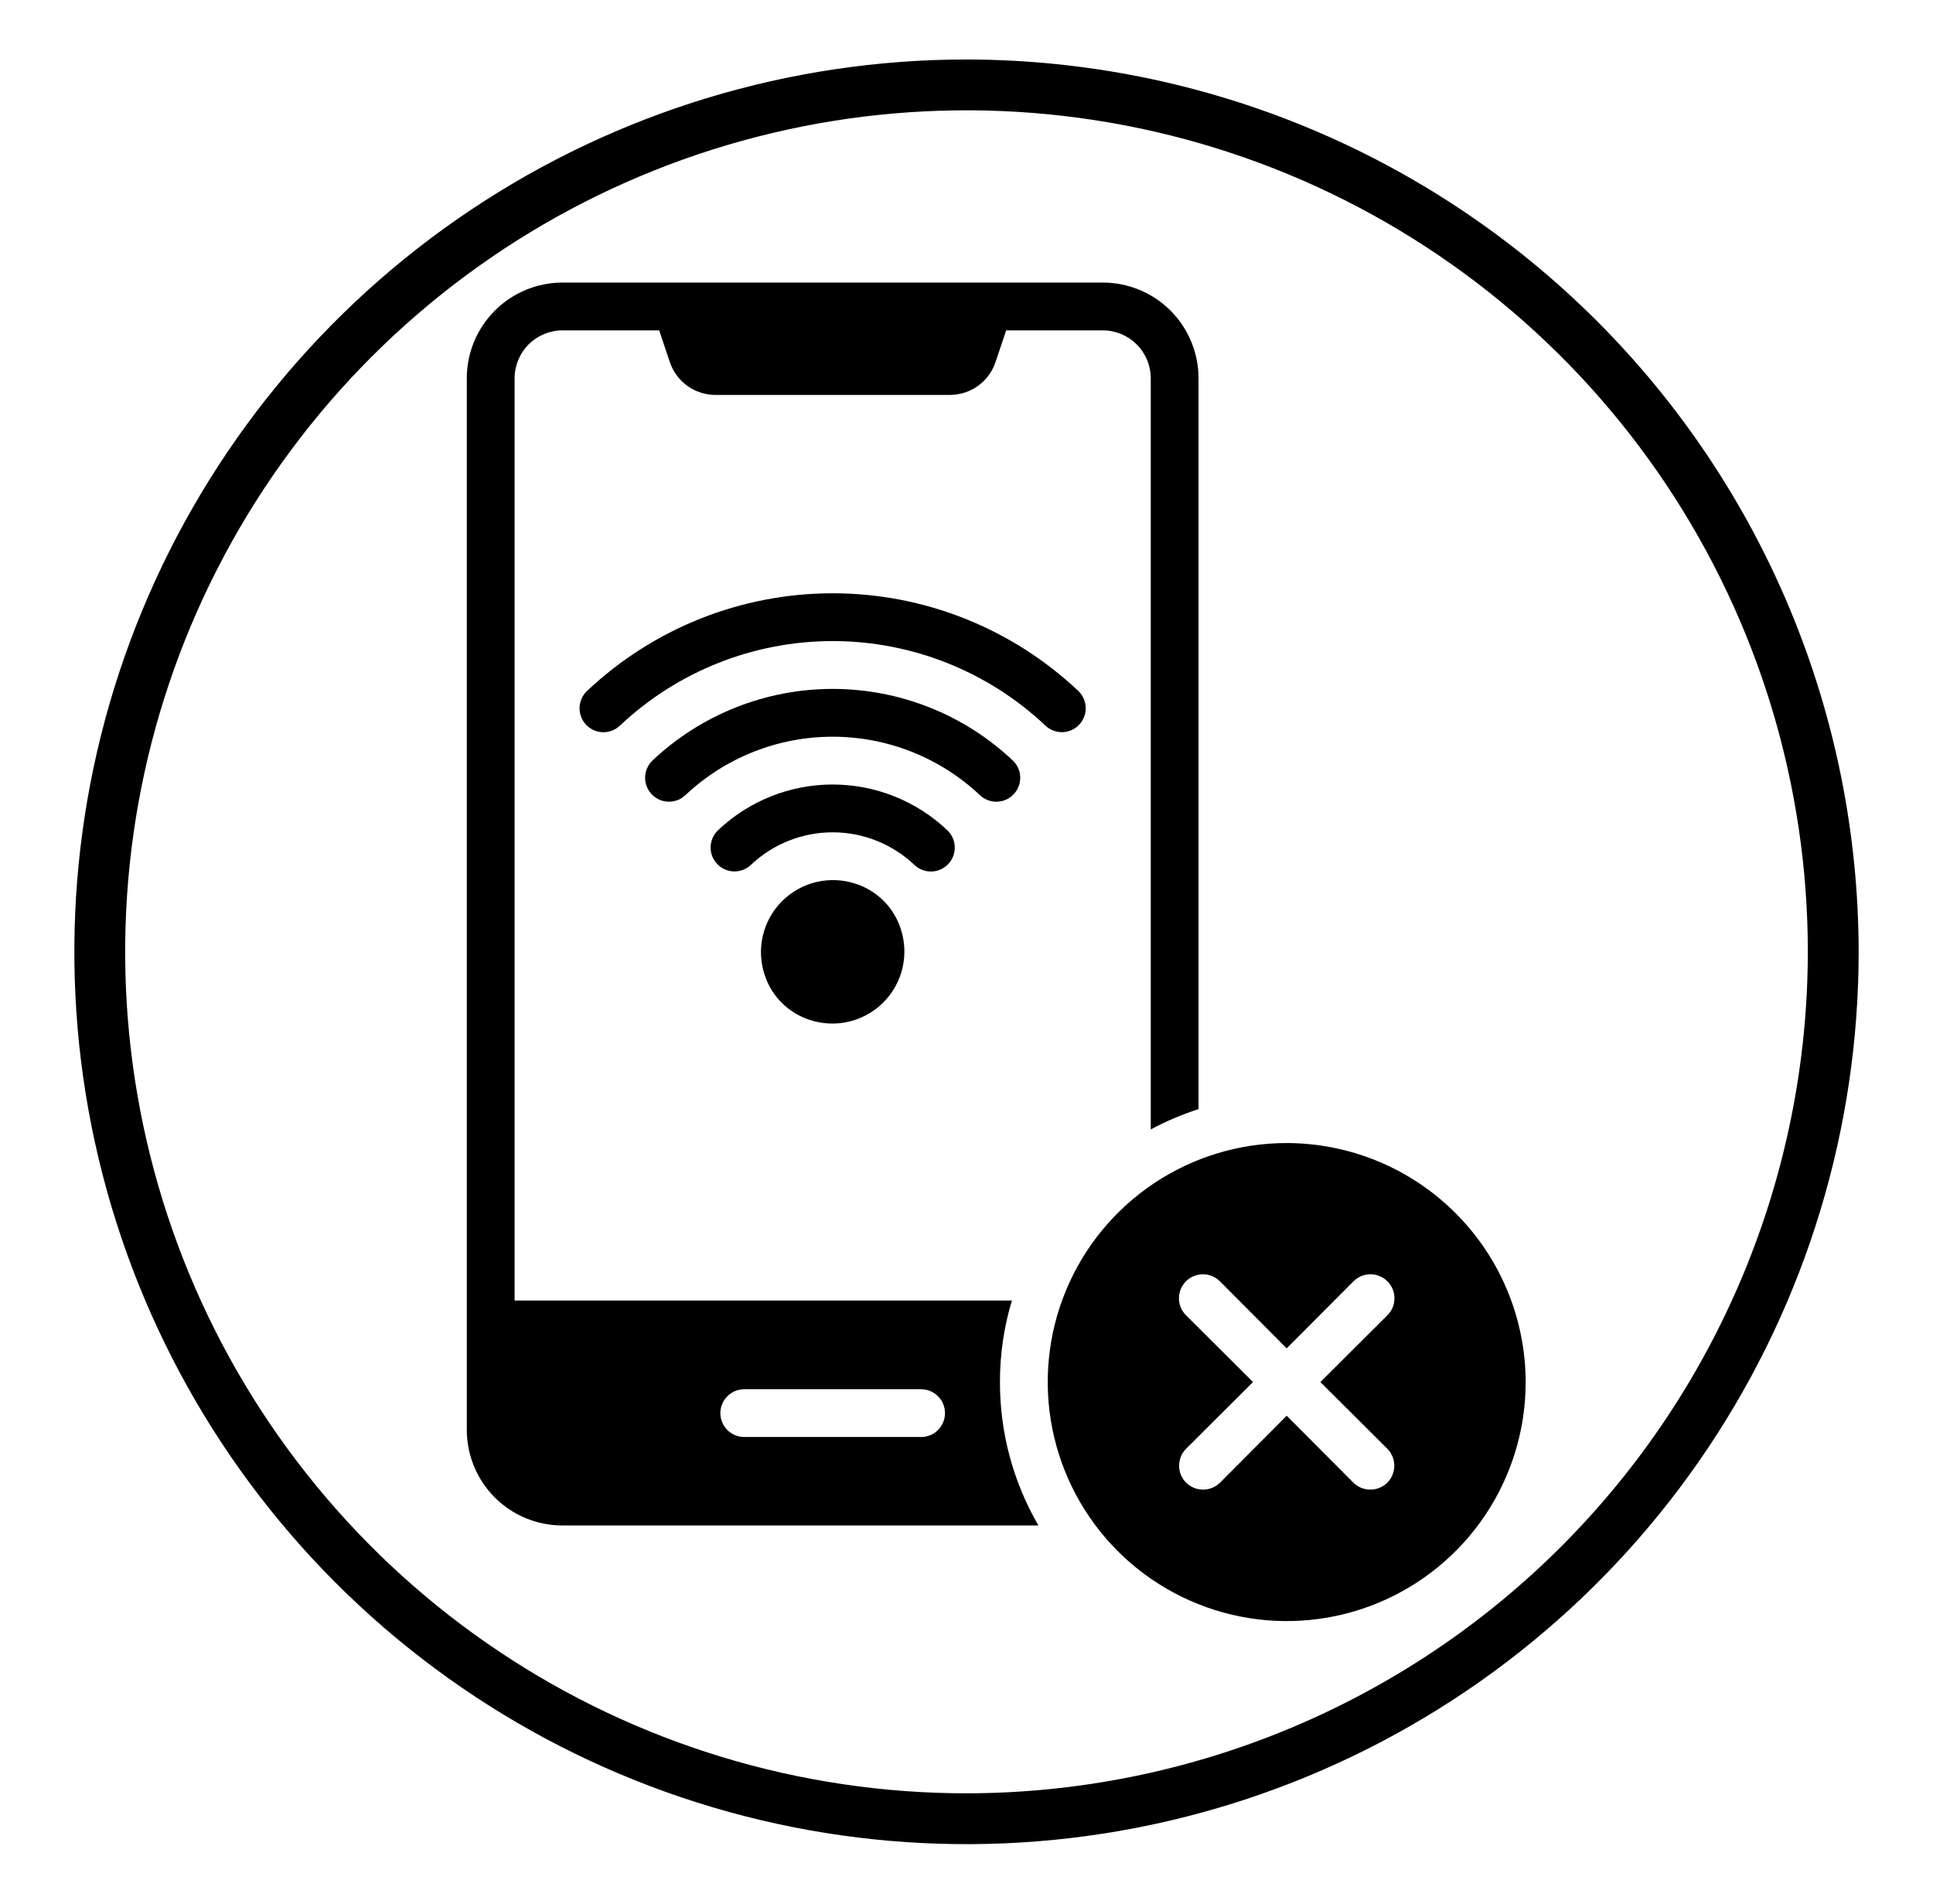 <svg width="65" height="64" viewBox="0 0 65 64" fill="none" xmlns="http://www.w3.org/2000/svg"><path d="M43.267 38.429C41.678 38.429 40.124 38.9 38.803 39.783C37.481 40.666 36.451 41.921 35.843 43.389C35.235 44.858 35.076 46.473 35.386 48.032C35.696 49.591 36.461 51.023 37.585 52.147C38.709 53.27 40.141 54.036 41.7 54.346C43.258 54.656 44.874 54.497 46.342 53.889C47.811 53.28 49.066 52.25 49.949 50.929C50.832 49.607 51.303 48.054 51.303 46.465C51.299 44.334 50.452 42.292 48.946 40.786C47.439 39.28 45.397 38.432 43.267 38.429ZM46.65 48.706C46.801 48.858 46.885 49.063 46.885 49.277C46.885 49.491 46.801 49.696 46.65 49.847C46.498 49.997 46.293 50.08 46.08 50.08C45.866 50.08 45.661 49.997 45.509 49.847L43.267 47.597L41.025 49.847C40.873 49.997 40.668 50.08 40.455 50.08C40.241 50.08 40.036 49.997 39.884 49.847C39.733 49.696 39.649 49.491 39.649 49.277C39.649 49.063 39.733 48.858 39.884 48.706L42.134 46.464L39.884 44.222C39.808 44.148 39.748 44.059 39.707 43.961C39.665 43.862 39.644 43.757 39.644 43.651C39.643 43.544 39.664 43.439 39.704 43.34C39.745 43.242 39.805 43.152 39.88 43.077C39.955 43.002 40.045 42.942 40.143 42.902C40.242 42.861 40.347 42.84 40.453 42.841C40.56 42.841 40.665 42.863 40.763 42.904C40.861 42.945 40.95 43.006 41.025 43.081L43.267 45.331L45.509 43.081C45.584 43.006 45.673 42.945 45.771 42.904C45.869 42.863 45.974 42.841 46.081 42.841C46.187 42.84 46.293 42.861 46.391 42.902C46.49 42.942 46.579 43.002 46.654 43.077C46.73 43.152 46.789 43.242 46.83 43.34C46.87 43.439 46.891 43.544 46.891 43.651C46.89 43.757 46.869 43.862 46.828 43.961C46.786 44.059 46.726 44.148 46.65 44.222L44.4 46.464L46.65 48.706Z" fill="black"/><path d="M34.027 43.724H17.304V12.714C17.306 12.288 17.475 11.88 17.776 11.579C18.078 11.278 18.486 11.108 18.912 11.107H22.166L22.528 12.184C22.637 12.502 22.843 12.779 23.116 12.975C23.39 13.17 23.718 13.276 24.054 13.277H31.945C32.282 13.276 32.61 13.17 32.884 12.975C33.157 12.779 33.363 12.502 33.472 12.184L33.834 11.107H37.088C37.514 11.108 37.922 11.278 38.223 11.579C38.525 11.88 38.694 12.288 38.696 12.714V37.971C39.21 37.695 39.748 37.467 40.303 37.288V12.714C40.301 11.862 39.962 11.045 39.36 10.443C38.757 9.84 37.941 9.501 37.088 9.5H18.912C18.059 9.501 17.242 9.84 16.64 10.443C16.037 11.045 15.698 11.862 15.697 12.714V48.071C15.697 48.493 15.78 48.912 15.942 49.302C16.103 49.692 16.34 50.046 16.638 50.344C16.937 50.643 17.291 50.88 17.681 51.041C18.071 51.203 18.489 51.286 18.912 51.286H34.919C34.068 49.822 33.621 48.158 33.625 46.464C33.623 45.536 33.758 44.613 34.027 43.724ZM30.973 48.312H25.027C24.814 48.312 24.609 48.228 24.459 48.077C24.308 47.926 24.223 47.722 24.223 47.509C24.223 47.296 24.308 47.091 24.459 46.941C24.609 46.79 24.814 46.705 25.027 46.705H30.973C31.186 46.705 31.391 46.79 31.541 46.941C31.692 47.091 31.777 47.296 31.777 47.509C31.777 47.722 31.692 47.926 31.541 48.077C31.391 48.228 31.186 48.312 30.973 48.312Z" fill="black"/><path d="M36.291 24.362C36.437 24.207 36.516 24 36.509 23.787C36.502 23.574 36.411 23.372 36.256 23.226C34.023 21.12 31.07 19.946 28 19.946C24.93 19.946 21.977 21.12 19.744 23.226C19.666 23.298 19.604 23.385 19.56 23.481C19.517 23.577 19.492 23.681 19.489 23.787C19.485 23.893 19.503 23.998 19.54 24.097C19.577 24.196 19.634 24.287 19.706 24.364C19.779 24.441 19.866 24.503 19.962 24.546C20.058 24.59 20.163 24.613 20.268 24.617C20.374 24.62 20.479 24.602 20.578 24.564C20.677 24.526 20.767 24.47 20.844 24.397C22.779 22.571 25.339 21.553 28 21.553C30.661 21.553 33.221 22.571 35.156 24.397C35.233 24.469 35.323 24.526 35.422 24.563C35.52 24.6 35.626 24.618 35.731 24.615C35.836 24.611 35.94 24.587 36.036 24.544C36.133 24.501 36.219 24.439 36.291 24.362Z" fill="black"/><path d="M33.503 26.954C33.664 26.954 33.821 26.905 33.954 26.815C34.087 26.724 34.19 26.596 34.25 26.447C34.309 26.297 34.322 26.134 34.288 25.976C34.253 25.819 34.172 25.676 34.055 25.566C32.417 24.021 30.251 23.161 27.999 23.161C25.748 23.161 23.581 24.021 21.943 25.566C21.789 25.712 21.699 25.914 21.693 26.127C21.687 26.34 21.765 26.546 21.912 26.701C22.058 26.856 22.259 26.946 22.472 26.952C22.685 26.959 22.892 26.88 23.047 26.734C24.386 25.471 26.158 24.768 27.999 24.768C29.84 24.768 31.612 25.471 32.952 26.734C33.101 26.875 33.298 26.954 33.503 26.954Z" fill="black"/><path d="M31.302 29.3C31.463 29.3 31.62 29.252 31.753 29.162C31.886 29.072 31.989 28.944 32.048 28.795C32.108 28.646 32.121 28.482 32.087 28.325C32.053 28.168 31.973 28.025 31.856 27.915C30.816 26.926 29.435 26.375 27.999 26.375C26.564 26.375 25.183 26.926 24.142 27.915C23.989 28.062 23.901 28.264 23.896 28.476C23.891 28.689 23.971 28.894 24.117 29.048C24.264 29.202 24.465 29.292 24.677 29.297C24.89 29.303 25.096 29.224 25.25 29.078C25.992 28.375 26.976 27.982 27.999 27.982C29.022 27.982 30.006 28.375 30.748 29.078C30.898 29.221 31.096 29.3 31.302 29.3Z" fill="black"/><path d="M28.792 29.718C28.364 29.572 27.903 29.548 27.462 29.651C27.021 29.753 26.617 29.977 26.297 30.297C25.977 30.617 25.753 31.021 25.651 31.462C25.548 31.903 25.572 32.364 25.718 32.792C25.833 33.139 26.028 33.455 26.287 33.713C26.545 33.972 26.86 34.166 27.207 34.282C27.636 34.428 28.097 34.452 28.538 34.349C28.979 34.247 29.382 34.023 29.703 33.702C30.023 33.382 30.247 32.979 30.349 32.538C30.451 32.097 30.428 31.636 30.282 31.207C30.166 30.86 29.972 30.545 29.713 30.286C29.454 30.028 29.139 29.833 28.792 29.718Z" fill="black"/><path d="M32.5 2C26.567 2 20.766 3.759 15.833 7.056C10.899 10.352 7.054 15.038 4.784 20.52C2.513 26.001 1.919 32.033 3.076 37.853C4.234 43.672 7.091 49.018 11.287 53.213C15.482 57.409 20.828 60.266 26.647 61.424C32.467 62.581 38.499 61.987 43.98 59.716C49.462 57.446 54.148 53.601 57.444 48.667C60.74 43.734 62.5 37.933 62.5 32C62.491 24.046 59.327 16.421 53.703 10.797C48.079 5.173 40.454 2.009 32.5 2ZM32.5 60.291C26.904 60.291 21.435 58.632 16.782 55.523C12.13 52.415 8.504 47.996 6.362 42.827C4.221 37.657 3.661 31.969 4.752 26.481C5.844 20.993 8.538 15.952 12.495 11.995C16.452 8.038 21.493 5.344 26.981 4.252C32.469 3.161 38.157 3.721 43.327 5.862C48.496 8.004 52.915 11.63 56.023 16.282C59.132 20.935 60.791 26.404 60.791 32C60.783 39.501 57.799 46.692 52.496 51.996C47.192 57.299 40.001 60.283 32.5 60.291Z" fill="black"/></svg>